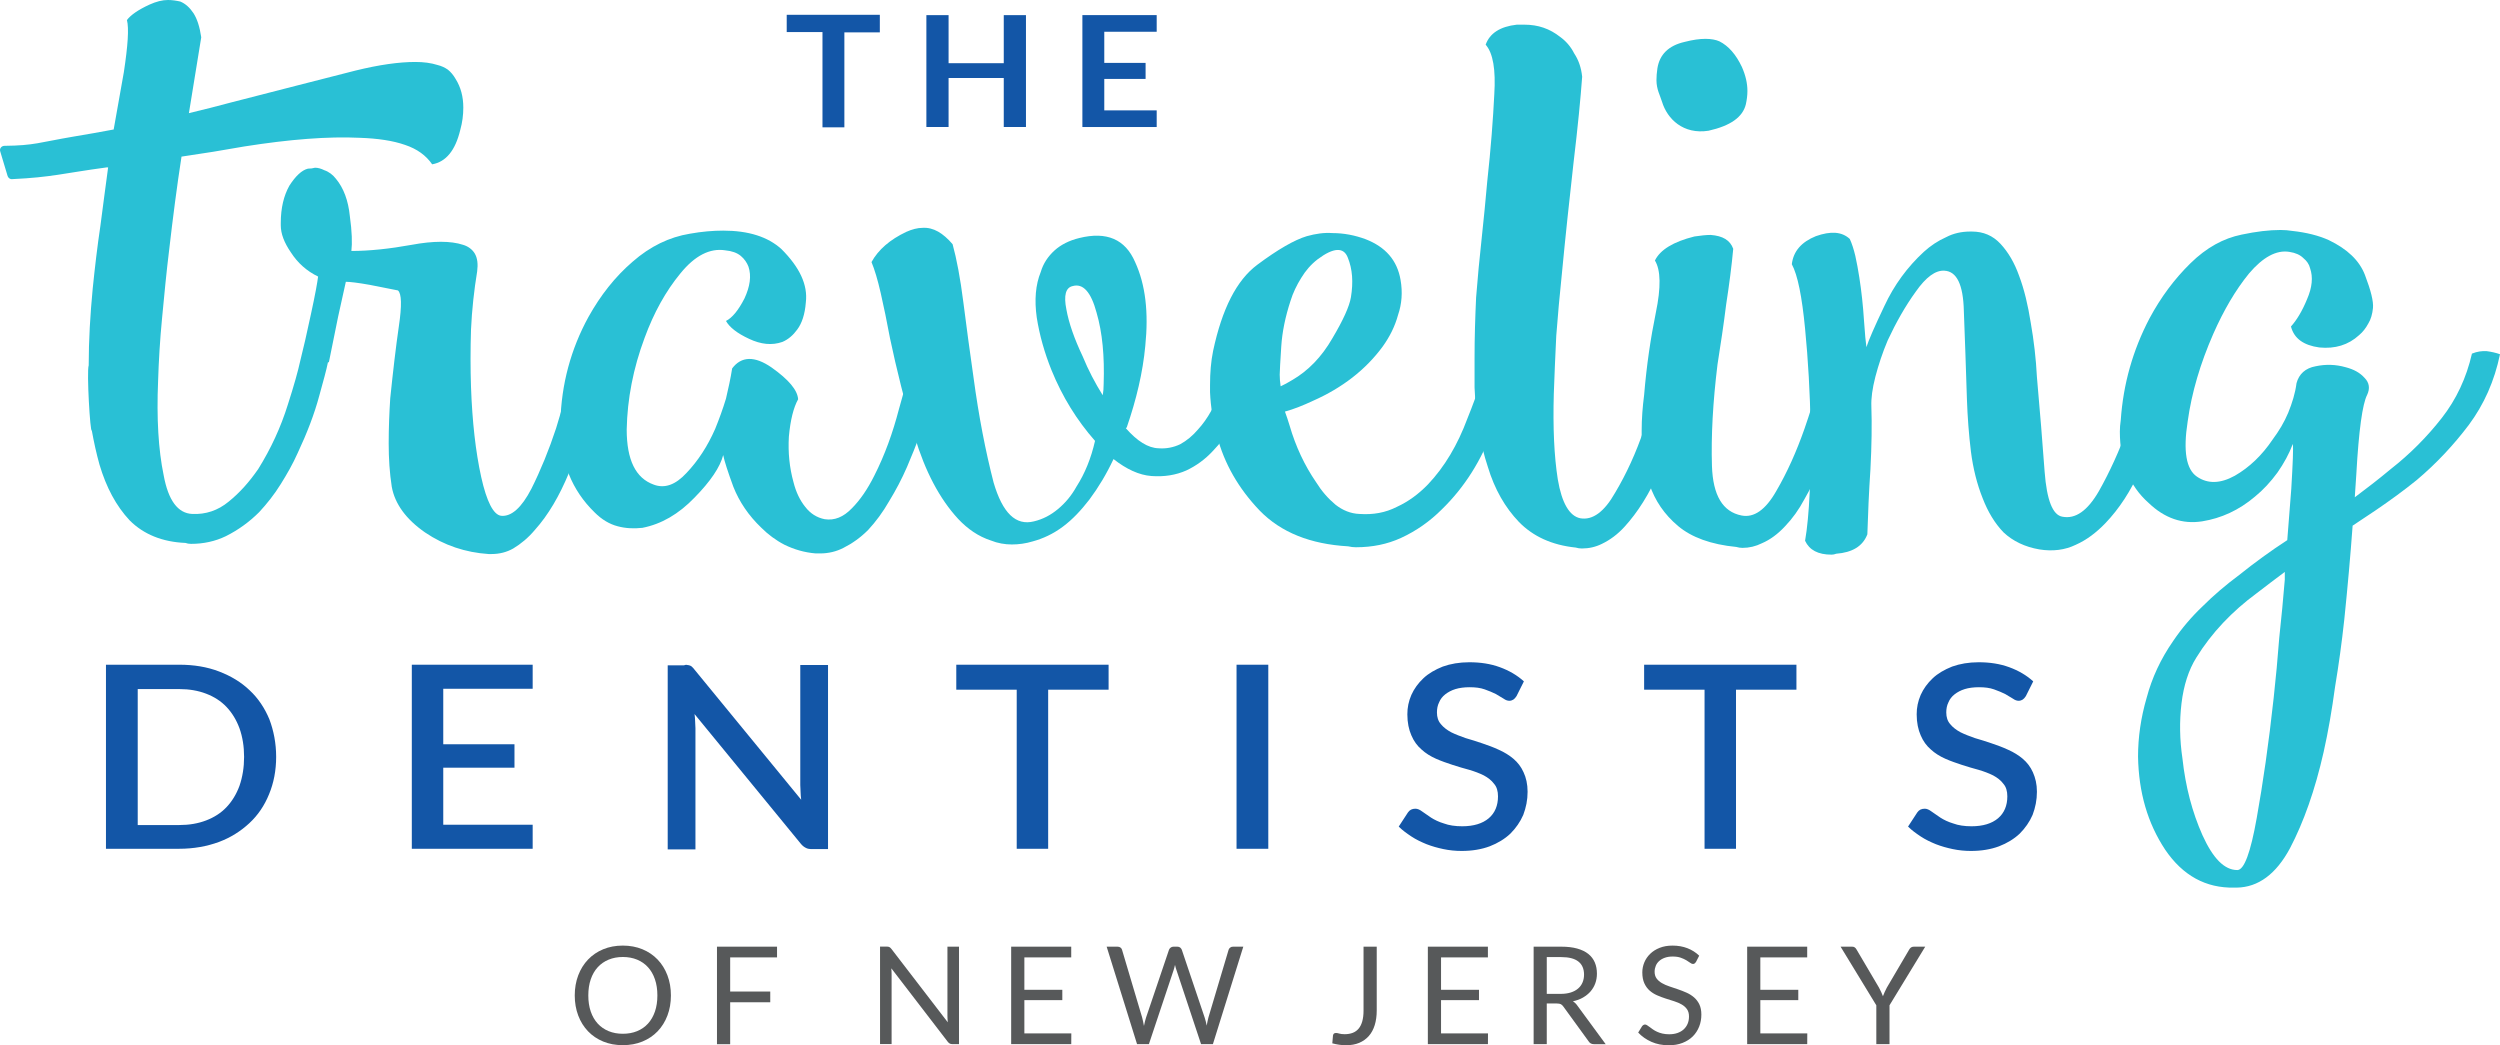 <svg xmlns="http://www.w3.org/2000/svg" id="Layer_1" data-name="Layer 1" viewBox="0 0 810.87 339.02"><defs><style> .cls-1 { fill: #57595a; } .cls-2 { fill: #29c0d5; } .cls-3 { fill: #1356a7; } </style></defs><g><g><path class="cls-3" d="M285.37,4.9v5.6h-11.5v30.8h-7.1V10.4h-11.6v-5.6h30.2v.1Z"></path><path class="cls-3" d="M332.77,41.2h-7.2v-15.9h-17.9v15.9h-7.2V4.9h7.2v15.6h17.9V4.9h7.2v36.3Z"></path><path class="cls-3" d="M375.17,4.9v5.4h-17v10.1h13.4v5.2h-13.4v10.2h17v5.4h-24.1V4.9h24.1Z"></path></g><g><path class="cls-3" d="M89.57,245.5c0,4.4-.8,8.5-2.3,12.1-1.5,3.7-3.6,6.8-6.4,9.4s-6.1,4.7-9.9,6.1-8.1,2.2-12.9,2.2h-23.7v-59.7h23.8c4.7,0,9,.7,12.9,2.2s7.2,3.5,9.9,6.1c2.8,2.6,4.9,5.8,6.4,9.4,1.4,3.7,2.2,7.8,2.2,12.2ZM79.17,245.5c0-3.4-.5-6.5-1.5-9.3-1-2.7-2.4-5-4.2-6.9-1.8-1.9-4-3.3-6.6-4.3s-5.5-1.5-8.7-1.5h-13.5v44.1h13.5c3.2,0,6.1-.5,8.7-1.5s4.8-2.4,6.6-4.3c1.8-1.9,3.2-4.2,4.2-6.9,1-2.9,1.5-6,1.5-9.4Z"></path><path class="cls-3" d="M172.77,215.6v7.8h-29v18h23.1v7.6h-23.1v18.5h29v7.8h-39.2v-59.7h39.2Z"></path><path class="cls-3" d="M222.97,215.7c.3,0,.6.1.9.2.3.1.5.3.7.5s.5.5.7.8l34.6,42.2c-.1-.9-.2-1.7-.2-2.5s-.1-1.6-.1-2.3v-38.9h9v59.7h-5.2c-.8,0-1.5-.1-2-.4-.6-.3-1.1-.7-1.6-1.3l-34.5-42.1c.1.8.2,1.6.2,2.4s.1,1.5.1,2.2v39.3h-9v-59.7h5.3c.5-.2.8-.2,1.1-.1Z"></path><path class="cls-3" d="M359.57,215.6v8.1h-19.6v51.6h-10.2v-51.6h-19.6v-8.1h49.4Z"></path><path class="cls-3" d="M411.37,275.3h-10.3v-59.7h10.3v59.7Z"></path><path class="cls-3" d="M491.87,225.8c-.3.5-.7.9-1,1.1-.3.2-.8.4-1.3.4-.6,0-1.2-.2-1.9-.7-.7-.4-1.5-.9-2.5-1.5-1-.5-2.2-1-3.6-1.5s-3-.7-4.9-.7c-1.7,0-3.3.2-4.6.6-1.3.4-2.4,1-3.3,1.7s-1.6,1.6-2,2.6c-.5,1-.7,2.1-.7,3.3,0,1.5.4,2.8,1.3,3.8.8,1,2,1.9,3.3,2.6,1.4.7,3,1.3,4.7,1.9,1.8.5,3.6,1.1,5.4,1.7s3.7,1.3,5.4,2.1c1.8.8,3.4,1.8,4.7,2.9,1.4,1.2,2.5,2.6,3.3,4.4.8,1.7,1.3,3.8,1.3,6.3,0,2.7-.5,5.1-1.4,7.5-1,2.3-2.4,4.3-4.2,6.1-1.8,1.7-4.1,3.1-6.7,4.1-2.7,1-5.7,1.5-9.1,1.5-2,0-4-.2-5.9-.6s-3.7-.9-5.5-1.6c-1.7-.7-3.4-1.5-4.9-2.5s-2.9-2-4.1-3.2l3-4.6c.3-.4.6-.7,1-.9.4-.2.9-.3,1.4-.3.7,0,1.4.3,2.2.9.8.6,1.8,1.2,2.9,2,1.1.7,2.5,1.4,4.2,1.9,1.6.6,3.6.9,5.9.9,3.7,0,6.6-.9,8.6-2.6s3-4.1,3-7.1c0-1.7-.4-3.1-1.3-4.1-.8-1.1-2-2-3.3-2.7-1.4-.7-3-1.3-4.7-1.8-1.8-.5-3.6-1-5.4-1.6s-3.6-1.2-5.4-2-3.4-1.8-4.7-3c-1.4-1.2-2.5-2.7-3.3-4.6-.8-1.8-1.3-4.1-1.3-6.8,0-2.2.4-4.2,1.3-6.3.9-2,2.2-3.8,3.9-5.4,1.7-1.6,3.8-2.8,6.3-3.8,2.5-.9,5.4-1.4,8.6-1.4,3.6,0,6.9.5,9.9,1.6,3,1.1,5.6,2.6,7.8,4.6l-2.4,4.8Z"></path><path class="cls-3" d="M582.67,215.6v8.1h-19.6v51.6h-10.2v-51.6h-19.6v-8.1h49.4Z"></path><path class="cls-3" d="M657.07,225.8c-.3.5-.7.9-1,1.1-.3.2-.8.4-1.3.4-.6,0-1.2-.2-1.9-.7-.7-.4-1.5-.9-2.5-1.5-1-.5-2.2-1-3.6-1.5-1.4-.5-3-.7-4.9-.7-1.7,0-3.3.2-4.6.6-1.3.4-2.4,1-3.3,1.7-.9.7-1.6,1.6-2,2.6-.5,1-.7,2.1-.7,3.3,0,1.5.4,2.8,1.3,3.8.8,1,2,1.9,3.3,2.6,1.4.7,3,1.3,4.7,1.9,1.8.5,3.6,1.1,5.4,1.7,1.8.6,3.7,1.3,5.4,2.1,1.8.8,3.4,1.8,4.7,2.9,1.4,1.2,2.5,2.6,3.3,4.4s1.3,3.8,1.3,6.3c0,2.7-.5,5.1-1.4,7.5-1,2.3-2.4,4.3-4.2,6.1-1.8,1.7-4.1,3.1-6.7,4.1-2.7,1-5.7,1.5-9.1,1.5-2,0-4-.2-5.9-.6s-3.7-.9-5.5-1.6c-1.7-.7-3.4-1.5-4.9-2.5s-2.9-2-4.1-3.2l3-4.6c.3-.4.6-.7,1-.9.4-.2.9-.3,1.4-.3.7,0,1.4.3,2.2.9s1.8,1.2,2.9,2c1.1.7,2.5,1.4,4.2,1.9,1.6.6,3.6.9,5.9.9,3.7,0,6.6-.9,8.6-2.6s3-4.1,3-7.1c0-1.7-.4-3.1-1.3-4.1-.8-1.1-2-2-3.3-2.7-1.4-.7-3-1.3-4.7-1.8-1.8-.5-3.6-1-5.4-1.6-1.8-.6-3.6-1.2-5.4-2-1.8-.8-3.4-1.8-4.7-3-1.4-1.2-2.5-2.7-3.3-4.6-.8-1.8-1.3-4.1-1.3-6.8,0-2.2.4-4.2,1.3-6.3.9-2,2.2-3.8,3.9-5.4,1.7-1.6,3.8-2.8,6.3-3.8,2.5-.9,5.4-1.4,8.6-1.4,3.6,0,6.9.5,9.9,1.6s5.6,2.6,7.8,4.6l-2.4,4.8Z"></path></g><g><path class="cls-2" d="M191.47,115.5c-1.8.2-3.4.3-4.8.5-.5,2-1.3,5.1-2.3,9.3-1.2,4.2-2.5,8.7-4,13.6-2.3,7-5,13.6-8,19.6-3.2,6.2-6.5,9.1-9.8,8.8-2.5-.3-4.7-4.5-6.5-12.6-1.8-8.2-2.9-17.9-3.3-29.2-.2-6-.2-12.2,0-18.6.3-6.5,1-12.8,2-18.9.3-2.3.1-4.3-.8-5.8-.8-1.3-2.1-2.3-3.8-2.8-4-1.3-9.6-1.3-16.6,0-7.2,1.3-13.7,2-19.6,2,.3-2.5.2-6.3-.5-11.3-.5-5-2-9.1-4.5-12.1-1-1.3-2.3-2.3-3.8-2.8-1-.5-2-.8-3-.8-.7.2-1.4.3-2.3.3-2,.5-4,2.4-6,5.5-1.8,3.2-2.8,7.2-2.8,12.1v.8c0,2.7,1.1,5.6,3.3,8.8,2.2,3.4,5.1,6,8.8,7.8-.2,1.7-.9,5.7-2.3,12.1-1.3,6.2-2.5,11.3-3.5,15.3-.7,3.2-2,7.9-4,14.1-2.3,7.4-5.5,14.3-9.6,20.9-2.9,4.2-6,7.7-9.6,10.6-3.5,2.9-7.5,4.2-11.8,4-4.7-.2-7.8-4.4-9.3-12.6-1.7-8.2-2.3-18.4-1.8-30.4.2-6.5.6-13.4,1.3-20.6.7-7.4,1.4-14.8,2.3-22.1,1.2-10.4,2.5-20.5,4-30.2,6.9-1,13.7-2.1,20.4-3.3,14.6-2.3,27.1-3.3,37.5-2.8,5.7.2,10.6.9,14.6,2.3,3.9,1.3,6.8,3.4,8.8,6.3,4.5-.8,7.5-4.5,9.1-11.1.7-2.5,1-4.9,1-7.3,0-3.5-.8-6.6-2.5-9.3-.7-1.2-1.5-2.2-2.5-3-1-.7-2.1-1.2-3.3-1.5-2.2-.7-4.6-1-7.3-1-5.2,0-11.7.9-19.4,2.8-11.9,3-25.3,6.5-40.2,10.3-4.5,1.2-9.1,2.4-13.8,3.5,1.7-10.4,3-18.6,4-24.6-.5-3.4-1.3-5.9-2.5-7.8-1.2-1.8-2.6-3.1-4.3-3.8-1.3-.3-2.7-.5-4-.5-1.8,0-3.8.5-6,1.5-3.7,1.7-6.1,3.4-7.3,5,.7,2.7.3,8.3-1,16.9-1,5.7-2.1,11.9-3.3,18.6-4.3.8-8.7,1.6-13,2.3-11.2,1.9-12.7,2.9-22.4,3-1,0-1.7.9-1.4,1.8l2.4,8c.2.6.8,1.1,1.5,1,12.9-.6,16.5-1.9,30.6-3.8h.5c-.8,6.2-1.7,12.5-2.5,18.9-1,6.7-1.8,13.5-2.5,20.4-.8,8.4-1.3,16.7-1.3,24.9-.7,2,.5,22.3,1,21.1.7,3.9,1.5,7.5,2.5,11.1,2.2,7.4,5.4,13.4,9.8,18.1,4.5,4.5,10.6,7,18.1,7.3.5.2,1.1.3,1.8.3,4,0,7.8-.8,11.3-2.5,4-2,7.6-4.6,10.8-7.8,2.5-2.7,4.9-5.7,7-9.1,2-3.2,3.9-6.5,5.5-10.1,3-6.4,5.4-12.6,7-18.6,1.3-4.7,2.3-8.3,2.8-10.8h.3c.8-4,1.8-9,3-14.8l2.5-11.3c1.3,0,3.9.3,7.8,1,4,.8,7,1.4,9.1,1.8,1.2,1,1.3,4.9.3,11.6-1,6.9-1.9,14.7-2.8,23.4-.3,4.7-.5,9.6-.5,14.6s.3,9.6,1,14.1c1,5.5,4.6,10.5,10.8,14.8,6.2,4.2,13.1,6.5,20.6,7h1c2.5,0,4.9-.6,7-1.8,2.5-1.5,4.9-3.5,7-6,4.4-4.9,8-11.1,11.1-18.6s5.4-14.7,7.3-21.4c1-3.5,1.8-6.6,2.5-9.3.7-2.9,1.2-5,1.5-6.5-1.2-.5-2.7-.6-4.4-.6Z"></path><path class="cls-2" d="M261.37,98.1c-.3,3.9-1.3,6.8-2.8,8.8-1.3,1.8-2.9,3.2-4.8,4-3.4,1.2-7,.8-10.8-1-3.9-1.8-6.4-3.8-7.5-5.8,2-1,4-3.4,6-7.3,1.8-3.9,2.3-7.3,1.3-10.3-.5-1.3-1.3-2.5-2.5-3.5s-2.9-1.6-5-1.8c-5-.8-9.9,1.7-14.6,7.5-4.7,5.7-8.6,12.7-11.6,20.9-3.7,9.9-5.6,19.8-5.8,29.7,0,9.9,2.9,15.8,8.8,17.9,3.5,1.3,7,.1,10.6-3.8,3.7-3.9,6.8-8.6,9.3-14.3,1.3-3.2,2.5-6.5,3.5-9.8.8-3.4,1.5-6.6,2-9.8,3-4,7.3-4.1,12.8-.3,5.5,3.9,8.4,7.3,8.6,10.3-1.5,2.7-2.5,6.7-3,12.1-.3,5.2.2,10.1,1.5,14.8.8,3.2,2.1,5.9,3.8,8,1.7,2.2,3.8,3.5,6.3,4,3.2.5,6.1-.7,8.8-3.5,2.7-2.7,5.1-6.2,7.3-10.6,3.4-6.7,6-13.9,8-21.6,2.2-7.7,3.6-13.2,4.3-16.6,1.8-.7,3.5-.9,5-.8,1.5,0,2.9.3,4.3.8-.5,2.7-1.7,7.5-3.5,14.3-1.8,6.9-4.4,13.9-7.5,21.1-1.7,3.9-3.6,7.5-5.8,11.1-2,3.5-4.3,6.6-6.8,9.3-2.5,2.5-5.2,4.4-8,5.8-2.3,1.2-4.9,1.8-7.5,1.8h-1.5c-3.7-.3-7-1.3-10.1-2.8-2.9-1.5-5.4-3.4-7.5-5.5-4.2-4-7.2-8.5-9.1-13.3-1.8-4.9-2.9-8.3-3.3-10.3-1,3.9-4.1,8.5-9.3,13.8-5.2,5.4-10.8,8.6-16.9,9.8-2.7.3-5.4.2-8-.5-2.7-.7-5.2-2.2-7.5-4.5-7.4-7.2-11.1-16.4-11.1-27.7v-1.7c.3-12.2,3.4-23.6,9.1-34,3.9-7,8.6-13,14.3-17.9,5.7-5,11.9-8,18.6-9.1,3.9-.7,7.5-1,10.8-1,8.2,0,14.5,2,18.9,6,5.9,5.9,8.6,11.6,7.9,17.3Z"></path><path class="cls-2" d="M308.97,79.2c1.3,4.7,2.5,11,3.5,18.9,1,7.9,2.1,16,3.3,24.4,1.7,12.6,3.9,23.9,6.5,34,2.9,9.9,7.2,14.1,13.1,12.6,2.9-.7,5.4-2,7.8-4s4.4-4.4,6-7.3c2.7-4.2,4.7-9.1,6-14.8-5.9-6.7-10.6-14.3-14.1-22.9-2.3-5.7-3.9-11.4-4.8-17.1-.8-5.7-.4-10.6,1.3-14.8.8-2.7,2.3-5,4.5-7,2-1.8,4.7-3.2,8-4,8.9-2.2,14.9.4,18.1,7.8,3.4,7.4,4.4,16.4,3.3,27.2-.8,8.6-2.9,17.4-6,26.4l-.3.3c3.7,4.2,7.2,6.4,10.6,6.5,2.5.2,4.9-.3,7-1.3,2.2-1.2,4.1-2.8,5.8-4.8,3.2-3.5,5.6-7.9,7.3-13.1,1.8-5,3.1-9.1,3.8-12.1,2,0,5.1-.1,9.3-.3-.8,3.5-2.4,8.6-4.8,15.1-2.5,6.7-6.1,12.5-10.8,17.4-2.5,2.7-5.4,4.8-8.6,6.3-3.4,1.5-7.1,2.1-11.3,1.8-4-.3-8.1-2.2-12.3-5.5-2.3,4.9-4.9,9.2-7.8,13.1-2.7,3.5-5.5,6.5-8.6,8.8-3.2,2.4-6.5,3.9-9.8,4.8-2.3.7-4.6,1-6.8,1s-4.6-.4-6.8-1.3c-4-1.3-7.5-3.7-10.6-7-6-6.5-10.7-15.4-14.1-26.7-3.2-11.2-5.9-21.9-8-31.9-1-5.4-2-10.2-3-14.6s-2-7.7-3-10.1c2.2-4,6-7.3,11.3-9.8,1.8-.8,3.6-1.3,5.3-1.3,3.5-.2,6.6,1.7,9.7,5.3ZM357.97,124.5c.3-8.9-.4-16.6-2.3-23.1-1.8-6.7-4.4-9.6-7.8-8.6-2.2.5-2.9,3-2,7.5.8,4.5,2.6,9.6,5.3,15.3,1.8,4.4,4,8.6,6.5,12.6.2-1.1.3-2.3.3-3.7Z"></path><path class="cls-2" d="M454.27,90.8c.7,4,.4,7.8-.8,11.3-1,3.7-2.7,7.1-5,10.3-5.5,7.5-13.1,13.4-22.6,17.6-3.2,1.5-6.2,2.7-9.1,3.5.5,1.3,1,2.9,1.5,4.5,2,6.9,4.9,13,8.6,18.4,1.8,2.9,3.9,5.3,6.3,7.3,2.3,1.8,4.9,2.9,7.8,3,4.4.3,8.4-.4,12.1-2.3,3.7-1.7,7-4.1,10.1-7.3,5.4-5.7,9.6-12.8,12.8-21.4,3.4-8.4,5.7-15.6,7-21.6,1.2-.3,2.6-.4,4.3-.3,1.7,0,3.2.1,4.5.3-1.2,6.5-3.7,14.8-7.5,24.9-3.7,10.2-9.2,19-16.6,26.2-3.9,3.9-8.3,7-13.3,9.3-4.4,2-9.2,3-14.6,3-.8,0-1.7-.1-2.5-.3-12.2-.7-21.8-4.5-28.7-11.6-6.9-7.2-11.5-15.3-13.8-24.1-1.3-4.7-2.1-9.5-2.3-14.3v-2.3c0-4,.3-7.7,1-11.1,2.9-13.6,7.6-22.9,14.3-27.9,6.7-5,12.1-8.1,16.1-9.3,2.9-.8,5.6-1.2,8.3-1,3.7,0,7.3.7,10.8,2,6.4,2.5,10.2,6.8,11.3,13.2ZM419.07,123.3c5.2-3,9.6-7.5,13.1-13.6,3.5-5.9,5.5-10.3,6-13.3.8-4.9.5-9.1-1-12.8-1.3-3.5-4.6-3.4-9.8.5-2.2,1.7-3.9,3.7-5.3,6-1.5,2.4-2.7,4.9-3.5,7.5-1.7,5.2-2.7,10.1-3,14.8-.3,4.9-.5,7.9-.5,9.1s.1,2.4.3,3.8c1.1-.5,2.4-1.2,3.7-2Z"></path><path class="cls-2" d="M513.17,24.9c-.5,6.9-1.4,16.2-2.8,27.9-1.3,11.6-2.6,23.6-3.8,36.2-.7,6.7-1.3,13.3-1.8,19.9-.3,6.5-.6,12.8-.8,18.9-.3,10.9.1,20.1,1.3,27.7,1.3,7.7,3.8,11.9,7.3,12.6,4,.7,7.8-2.1,11.3-8.3,3.7-6.2,6.8-13,9.3-20.4,1.7-4.9,3.1-9.5,4.3-13.8,1.3-4.4,2.3-7.5,2.8-9.6,1.2-.2,2.7-.3,4.5-.5,1.8,0,3.4.2,4.5.5-.3,1.5-.8,3.6-1.5,6.3-.5,2.9-1.3,6-2.3,9.6-1.8,6.4-4.3,13.3-7.3,20.9-3.2,7.4-7,13.4-11.3,18.1-2.2,2.4-4.6,4.2-7.3,5.5-2,1-4.2,1.5-6.5,1.5-.7,0-1.3-.1-2-.3-7.7-.8-13.8-3.6-18.4-8.3-4.5-4.7-7.9-10.6-10.1-17.9-2.5-7.5-3.9-16.1-4.3-25.7v-9.8c0-6.4.2-12.8.5-19.4.5-6.4,1.1-12.7,1.8-19.1.7-6.5,1.3-12.7,1.8-18.4,1.2-10.9,1.9-20.4,2.3-28.4.5-8-.4-13.4-2.8-16.1,1.3-3.7,4.7-5.9,10.1-6.5h2.5c4.4,0,8.2,1.3,11.6,4,1.8,1.3,3.4,3.1,4.5,5.3,1.4,2.1,2.3,4.6,2.6,7.6Z"></path><path class="cls-2" d="M562.17,80.7c-.5,5.5-1.3,11.6-2.3,18.1-.8,6.5-1.8,13-2.8,19.4-1.5,12.2-2.1,23.2-1.8,32.9.3,9.6,3.5,14.9,9.6,16.1,4,.8,7.8-1.8,11.3-8,3.5-6,6.5-12.7,9.1-20.1,1.7-4.9,3.1-9.4,4.3-13.6,1.2-4.4,2-7.5,2.5-9.6,1.3-.2,2.9-.3,4.5-.5,1.8,0,3.4.2,4.5.5-.5,2.7-1.6,7.5-3.3,14.3-1.8,6.9-4.2,13.8-7,20.9-1.7,3.7-3.5,7.3-5.5,10.8-1.8,3.4-3.9,6.3-6.3,8.8-2.3,2.5-4.9,4.4-7.5,5.5-2,1-4.1,1.5-6.3,1.5-.7,0-1.3-.1-2-.3-8.2-.8-14.5-3.1-18.9-6.8s-7.5-8.2-9.3-13.6c-1.5-4.2-2.3-8.8-2.5-13.8v-3.5c0-3.9.3-7.7.8-11.6.8-9.6,2.1-18.4,3.8-26.7,1.7-8.2,1.6-13.8-.3-16.9,1.7-3.5,6-6.1,12.8-7.8,2-.3,3.8-.5,5.3-.5,3.9.3,6.3,1.7,7.3,4.5ZM539.07,33c-.6-2-1.8-4-1.8-7,0-1.2.1-2.4.3-3.8.7-4.5,3.6-7.4,8.8-8.6,2.7-.7,4.9-1,6.8-1,1.8,0,3.4.3,4.5.8,3,1.5,5.4,4.3,7.3,8.3,1.2,2.7,1.8,5.3,1.8,7.8,0,1.5-.2,2.9-.5,4.3-1,4.2-5,7-12.1,8.6-8.2,1.3-13.4-3.8-15.1-9.4Z"></path><path class="cls-2" d="M599.97,77.5c.7,1.5,1.3,3.4,1.8,5.5.5,2.2.9,4.5,1.3,7,.7,4.5,1.2,9.1,1.5,13.8.3,4.5.6,7.5.8,8.8.7-2.2,2.6-6.6,5.8-13.3,3.2-6.9,7.5-12.7,12.8-17.6,2.2-2,4.6-3.6,7.3-4.8,2.3-1.2,4.9-1.8,7.8-1.8h.5c3.7,0,6.8,1.3,9.3,4s4.5,6.1,6,10.3c1.7,4.5,2.9,9.6,3.8,15.3,1,5.7,1.7,11.6,2,17.6,1,11.1,1.8,21.3,2.5,30.7.7,9.2,2.6,14.1,5.8,14.6,4.2.8,8.1-1.9,11.8-8.3,3.5-6.2,6.6-13,9.3-20.4,1.7-4.9,3.1-9.5,4.3-13.8,1.2-4.2,1.9-7.3,2.3-9.3,1.3-.7,2.9-1,4.8-1,1.8,0,3.3.4,4.3,1.3-.5,2-1.1,4.4-1.8,7.3-.7,2.9-1.5,6-2.5,9.3-1.8,6.2-4.3,12.7-7.3,19.6-3,6.9-6.8,12.7-11.3,17.4-2.9,3-6,5.4-9.6,7-3.5,1.7-7.5,2.2-11.8,1.5-4.7-.8-8.6-2.7-11.6-5.5-2.9-3-5.1-6.7-6.8-11.1-1.8-4.5-3.1-9.6-3.8-15.1-.7-5.7-1.1-11.3-1.3-16.9-.3-10.6-.7-20.1-1-28.7-.2-8.6-2.3-12.9-6.3-13.1-2.9-.2-6,2.1-9.3,6.8-3.4,4.7-6.4,10-9.1,15.8-1.7,4-3,8-4,11.8-1,3.9-1.4,7-1.3,9.6.2,5.9.1,12.7-.3,20.4-.5,7.5-.8,14.6-1,21.1-1.5,3.9-4.9,5.9-10.1,6.3-.5.2-1,.3-1.5.3-4.4,0-7.2-1.5-8.6-4.5.7-4,1.2-9.3,1.5-15.8.3-6.7.4-13.7.3-21.1-.2-11.1-.8-21.7-1.8-31.9-1-10.4-2.4-17.4-4.3-20.9.5-4.2,3.1-7.2,7.8-9.1,4.8-1.7,8.4-1.5,11,.9Z"></path><path class="cls-2" d="M769.67,99.9c-.2,2-.7,3.7-1.5,5-.8,1.5-1.8,2.8-3,3.8-3.5,3.2-7.8,4.5-12.9,4-5.1-.7-8.2-2.9-9.2-6.8,1.8-2,3.6-4.9,5.2-8.8,1.7-3.9,2-7.2,1-10.1-.3-1.3-1.1-2.4-2.2-3.3-1-1-2.5-1.7-4.5-2-4.2-.7-8.6,1.7-13.1,7-4.4,5.4-8.2,11.9-11.6,19.6-4.2,9.6-7,19-8.3,28.4-1.5,9.6-.5,15.5,3,17.9s7.6,2.3,12.3-.3c4.7-2.7,8.8-6.6,12.3-11.8,2-2.7,3.7-5.5,5-8.6,1.3-3.2,2.3-6.4,2.7-9.6.8-3,2.9-4.9,6.2-5.5,3.3-.7,6.5-.6,9.7.3,2.7.7,4.7,1.8,6.2,3.5,1.5,1.5,1.8,3.4.8,5.5-1.5,2.9-2.7,11.4-3.5,25.7-.2,2.5-.3,5-.5,7.5,4-3,7.9-6,11.6-9.1,6.4-5,11.9-10.6,16.6-16.6s8-13,9.8-20.9c1.7-.7,3.3-.9,4.8-.8,1.5.2,2.9.5,4.3,1-1.8,8.7-5.2,16.3-10.1,22.9-4.9,6.5-10.5,12.5-16.9,17.9-4.2,3.4-8.6,6.6-13.3,9.8l-7.5,5c-.7,9.6-1.6,19.7-2.7,30.4-.8,7.4-1.8,14.7-3,21.9-1,7.4-2.2,14.4-3.7,21.1-2.8,12.4-6.5,22.8-10.9,31.2-4.5,8.4-10.3,12.7-17.3,12.8h-.8c-9.2.2-16.7-3.9-22.4-12.3-5.7-8.6-8.6-18.6-8.8-30.2,0-6.2.9-12.6,2.8-19.1,1.7-6.4,4.5-12.5,8.6-18.4,2.7-4,5.9-7.8,9.6-11.3,3.5-3.5,7.5-6.9,11.8-10.1,5-4,10.2-7.8,15.6-11.3.5-6,.9-11.6,1.3-16.6.5-8.4.7-13.2.5-14.6-1.2,3.2-2.9,6.3-5,9.3-2.2,3-4.6,5.6-7.3,7.8-5.2,4.4-10.9,7-17.1,8-6.4,1-12.2-1-17.4-6-6.2-5.5-9.3-13.2-9.3-23.1,0-1.2.1-2.4.3-3.8.8-11.6,3.9-22.6,9.3-32.9,3.7-6.9,8.1-12.8,13.3-17.9s10.7-8.1,16.6-9.3c4.7-1,8.9-1.5,12.6-1.5,1.3,0,2.6.1,3.8.3,4.6.5,8.6,1.5,11.9,3,6,2.9,9.9,6.6,11.7,11.3,1.9,5,2.8,8.5,2.6,10.7ZM731.97,192.4c-8,5.9-14.6,12.8-19.6,20.9-2.5,4-4.1,9-4.8,14.8-.7,5.9-.6,11.8.3,17.9,1,9.2,3.2,17.5,6.5,24.9,3.4,7.5,7.1,11.3,11.3,11.3,2.2,0,4.3-5.6,6.3-16.9,2-11.2,3.9-24.2,5.5-39,.7-6.4,1.3-12.8,1.8-19.4.7-6.5,1.3-12.8,1.8-18.9v-2.5c-3.1,2.3-6.1,4.6-9.1,6.9Z"></path></g></g><g><path class="cls-1" d="M217.61,322.87c0,2.37-.38,4.54-1.13,6.52-.75,1.98-1.81,3.68-3.18,5.11-1.37,1.43-3.01,2.53-4.93,3.32-1.92.79-4.04,1.18-6.37,1.18s-4.44-.39-6.35-1.18-3.55-1.89-4.92-3.32c-1.37-1.43-2.43-3.13-3.18-5.11s-1.13-4.15-1.13-6.52.38-4.54,1.13-6.52,1.81-3.68,3.18-5.12c1.37-1.43,3.01-2.55,4.92-3.34s4.03-1.19,6.35-1.19,4.45.4,6.37,1.19c1.92.79,3.56,1.91,4.93,3.34,1.37,1.43,2.43,3.14,3.18,5.12.75,1.98,1.13,4.15,1.13,6.52ZM213.22,322.87c0-1.94-.26-3.68-.79-5.23-.53-1.55-1.28-2.85-2.25-3.92-.97-1.07-2.15-1.89-3.53-2.46s-2.93-.86-4.63-.86-3.23.29-4.61.86c-1.38.57-2.56,1.39-3.54,2.46-.98,1.07-1.73,2.37-2.26,3.92-.53,1.54-.79,3.29-.79,5.23s.26,3.68.79,5.22c.53,1.54,1.28,2.84,2.26,3.91.98,1.07,2.16,1.88,3.54,2.45,1.38.57,2.92.85,4.61.85s3.25-.28,4.63-.85,2.56-1.38,3.53-2.45c.97-1.07,1.72-2.37,2.25-3.91s.79-3.28.79-5.22Z"></path><path class="cls-1" d="M252.03,307.05v3.49h-15.2v11.06h13v3.49h-13v13.59h-4.28v-31.62h19.49Z"></path><path class="cls-1" d="M288.13,307.08c.13.02.25.06.35.11.1.05.21.13.31.22.1.1.21.22.33.36l18.29,23.81c-.03-.38-.05-.75-.08-1.11-.02-.36-.03-.7-.03-1.03v-22.4h3.75v31.62h-2.14c-.34,0-.62-.06-.85-.18-.23-.12-.45-.32-.67-.6l-18.29-23.81c.03.37.05.73.07,1.08.01.35.02.68.02.97v22.53h-3.75v-31.62h2.21c.19,0,.35.01.49.03Z"></path><path class="cls-1" d="M347.45,307.05v3.49h-15.2v10.5h12.31v3.35h-12.31v10.79h15.23l-.02,3.49h-19.49v-31.62h19.49Z"></path><path class="cls-1" d="M358.92,307.05h3.55c.38,0,.7.1.96.29.26.19.42.43.5.73l6.53,21.98c.1.4.2.82.3,1.28.1.46.19.93.28,1.43.1-.5.21-.98.32-1.45.11-.46.23-.89.36-1.27l7.44-21.98c.09-.25.26-.48.52-.69s.57-.32.94-.32h1.24c.38,0,.69.1.93.29.23.19.41.43.53.73l7.41,21.98c.13.38.25.79.36,1.24s.21.9.3,1.37c.09-.47.18-.93.26-1.37s.18-.85.29-1.24l6.55-21.98c.07-.26.24-.5.5-.71s.57-.31.94-.31h3.33l-9.86,31.62h-3.84l-8.01-24.12c-.16-.46-.31-.99-.44-1.59-.07.29-.14.58-.21.85s-.14.52-.21.74l-8.05,24.12h-3.84l-9.86-31.62Z"></path><path class="cls-1" d="M446.54,327.75c0,1.76-.22,3.35-.65,4.74s-1.07,2.58-1.92,3.54-1.89,1.7-3.12,2.22c-1.24.52-2.65.77-4.26.77-1.46,0-2.94-.21-4.46-.62l.22-2.52c.03-.25.12-.45.28-.61.15-.15.39-.23.72-.23.26,0,.61.07,1.05.2.43.13,1.02.2,1.75.2.97,0,1.84-.15,2.6-.44.76-.29,1.4-.75,1.92-1.37s.91-1.41,1.18-2.37c.27-.96.41-2.11.41-3.43v-20.79h4.28v20.7Z"></path><path class="cls-1" d="M482.6,307.05v3.49h-15.2v10.5h12.31v3.35h-12.31v10.79h15.23l-.02,3.49h-19.49v-31.62h19.49Z"></path><path class="cls-1" d="M501.69,325.47v13.2h-4.26v-31.62h8.94c2,0,3.73.2,5.19.61,1.46.41,2.66.99,3.61,1.75.95.76,1.65,1.69,2.11,2.77.46,1.08.68,2.29.68,3.63,0,1.12-.18,2.16-.53,3.13-.35.97-.87,1.84-1.53,2.62-.67.77-1.49,1.43-2.45,1.99s-2.06.96-3.28,1.22c.56.35,1.03.8,1.41,1.35l9.22,12.56h-3.8c-.78,0-1.35-.3-1.72-.91l-8.21-11.3c-.25-.35-.52-.61-.81-.76-.29-.15-.73-.23-1.34-.23h-3.24ZM501.69,322.36h4.5c1.24,0,2.33-.15,3.28-.45.95-.3,1.74-.73,2.38-1.28.64-.55,1.12-1.21,1.44-1.97.32-.76.49-1.61.49-2.54,0-1.88-.62-3.3-1.85-4.26s-3.09-1.43-5.56-1.43h-4.68v11.94Z"></path><path class="cls-1" d="M550.08,311.99c-.13.22-.28.39-.43.5-.15.11-.34.17-.56.17-.25,0-.54-.13-.88-.38-.34-.25-.76-.53-1.27-.83-.51-.3-1.12-.58-1.83-.83-.71-.25-1.58-.37-2.59-.37-.96,0-1.8.13-2.53.39-.73.26-1.34.61-1.83,1.05-.49.44-.87.96-1.11,1.56-.25.6-.38,1.24-.38,1.93,0,.88.22,1.62.65,2.2s1.01,1.08,1.72,1.49c.71.41,1.52.77,2.43,1.07.91.3,1.83.61,2.78.94.95.32,1.87.69,2.78,1.09s1.71.92,2.43,1.53c.71.62,1.29,1.38,1.72,2.27.43.9.65,2,.65,3.31,0,1.38-.23,2.68-.71,3.89s-1.16,2.27-2.06,3.17c-.9.9-2.02,1.6-3.33,2.12-1.32.52-2.81.77-4.49.77-2.06,0-3.93-.37-5.6-1.11-1.68-.74-3.11-1.75-4.3-3.01l1.24-2.03c.12-.16.26-.3.43-.41.17-.11.36-.17.56-.17.19,0,.41.08.65.23.24.15.52.35.83.58s.66.49,1.06.77c.4.28.85.54,1.36.77.51.24,1.08.43,1.73.58.65.15,1.38.23,2.18.23,1.02,0,1.92-.14,2.71-.42.79-.28,1.47-.67,2.02-1.18.55-.51.97-1.11,1.27-1.82s.44-1.49.44-2.36c0-.96-.22-1.74-.65-2.35s-1-1.12-1.71-1.53c-.71-.41-1.52-.76-2.43-1.05-.91-.29-1.84-.58-2.78-.88-.94-.3-1.87-.65-2.78-1.05s-1.72-.91-2.43-1.54-1.28-1.42-1.71-2.37-.65-2.12-.65-3.52c0-1.12.22-2.2.65-3.24s1.07-1.97,1.9-2.78c.83-.81,1.85-1.46,3.07-1.94,1.21-.49,2.61-.73,4.18-.73,1.76,0,3.37.28,4.82.84s2.73,1.37,3.83,2.43l-1.04,2.03Z"></path><path class="cls-1" d="M586.16,307.05v3.49h-15.2v10.5h12.31v3.35h-12.31v10.79h15.23l-.02,3.49h-19.48v-31.62h19.48Z"></path><path class="cls-1" d="M612.86,326.07v12.6h-4.28v-12.6l-11.59-19.02h3.75c.38,0,.68.09.9.28.22.18.41.42.57.72l7.24,12.29c.26.52.5,1,.72,1.45.21.45.4.89.56,1.34.16-.44.35-.89.55-1.34.21-.45.44-.93.71-1.45l7.22-12.29c.13-.25.32-.48.55-.68s.54-.31.91-.31h3.77l-11.59,19.02Z"></path></g></svg>